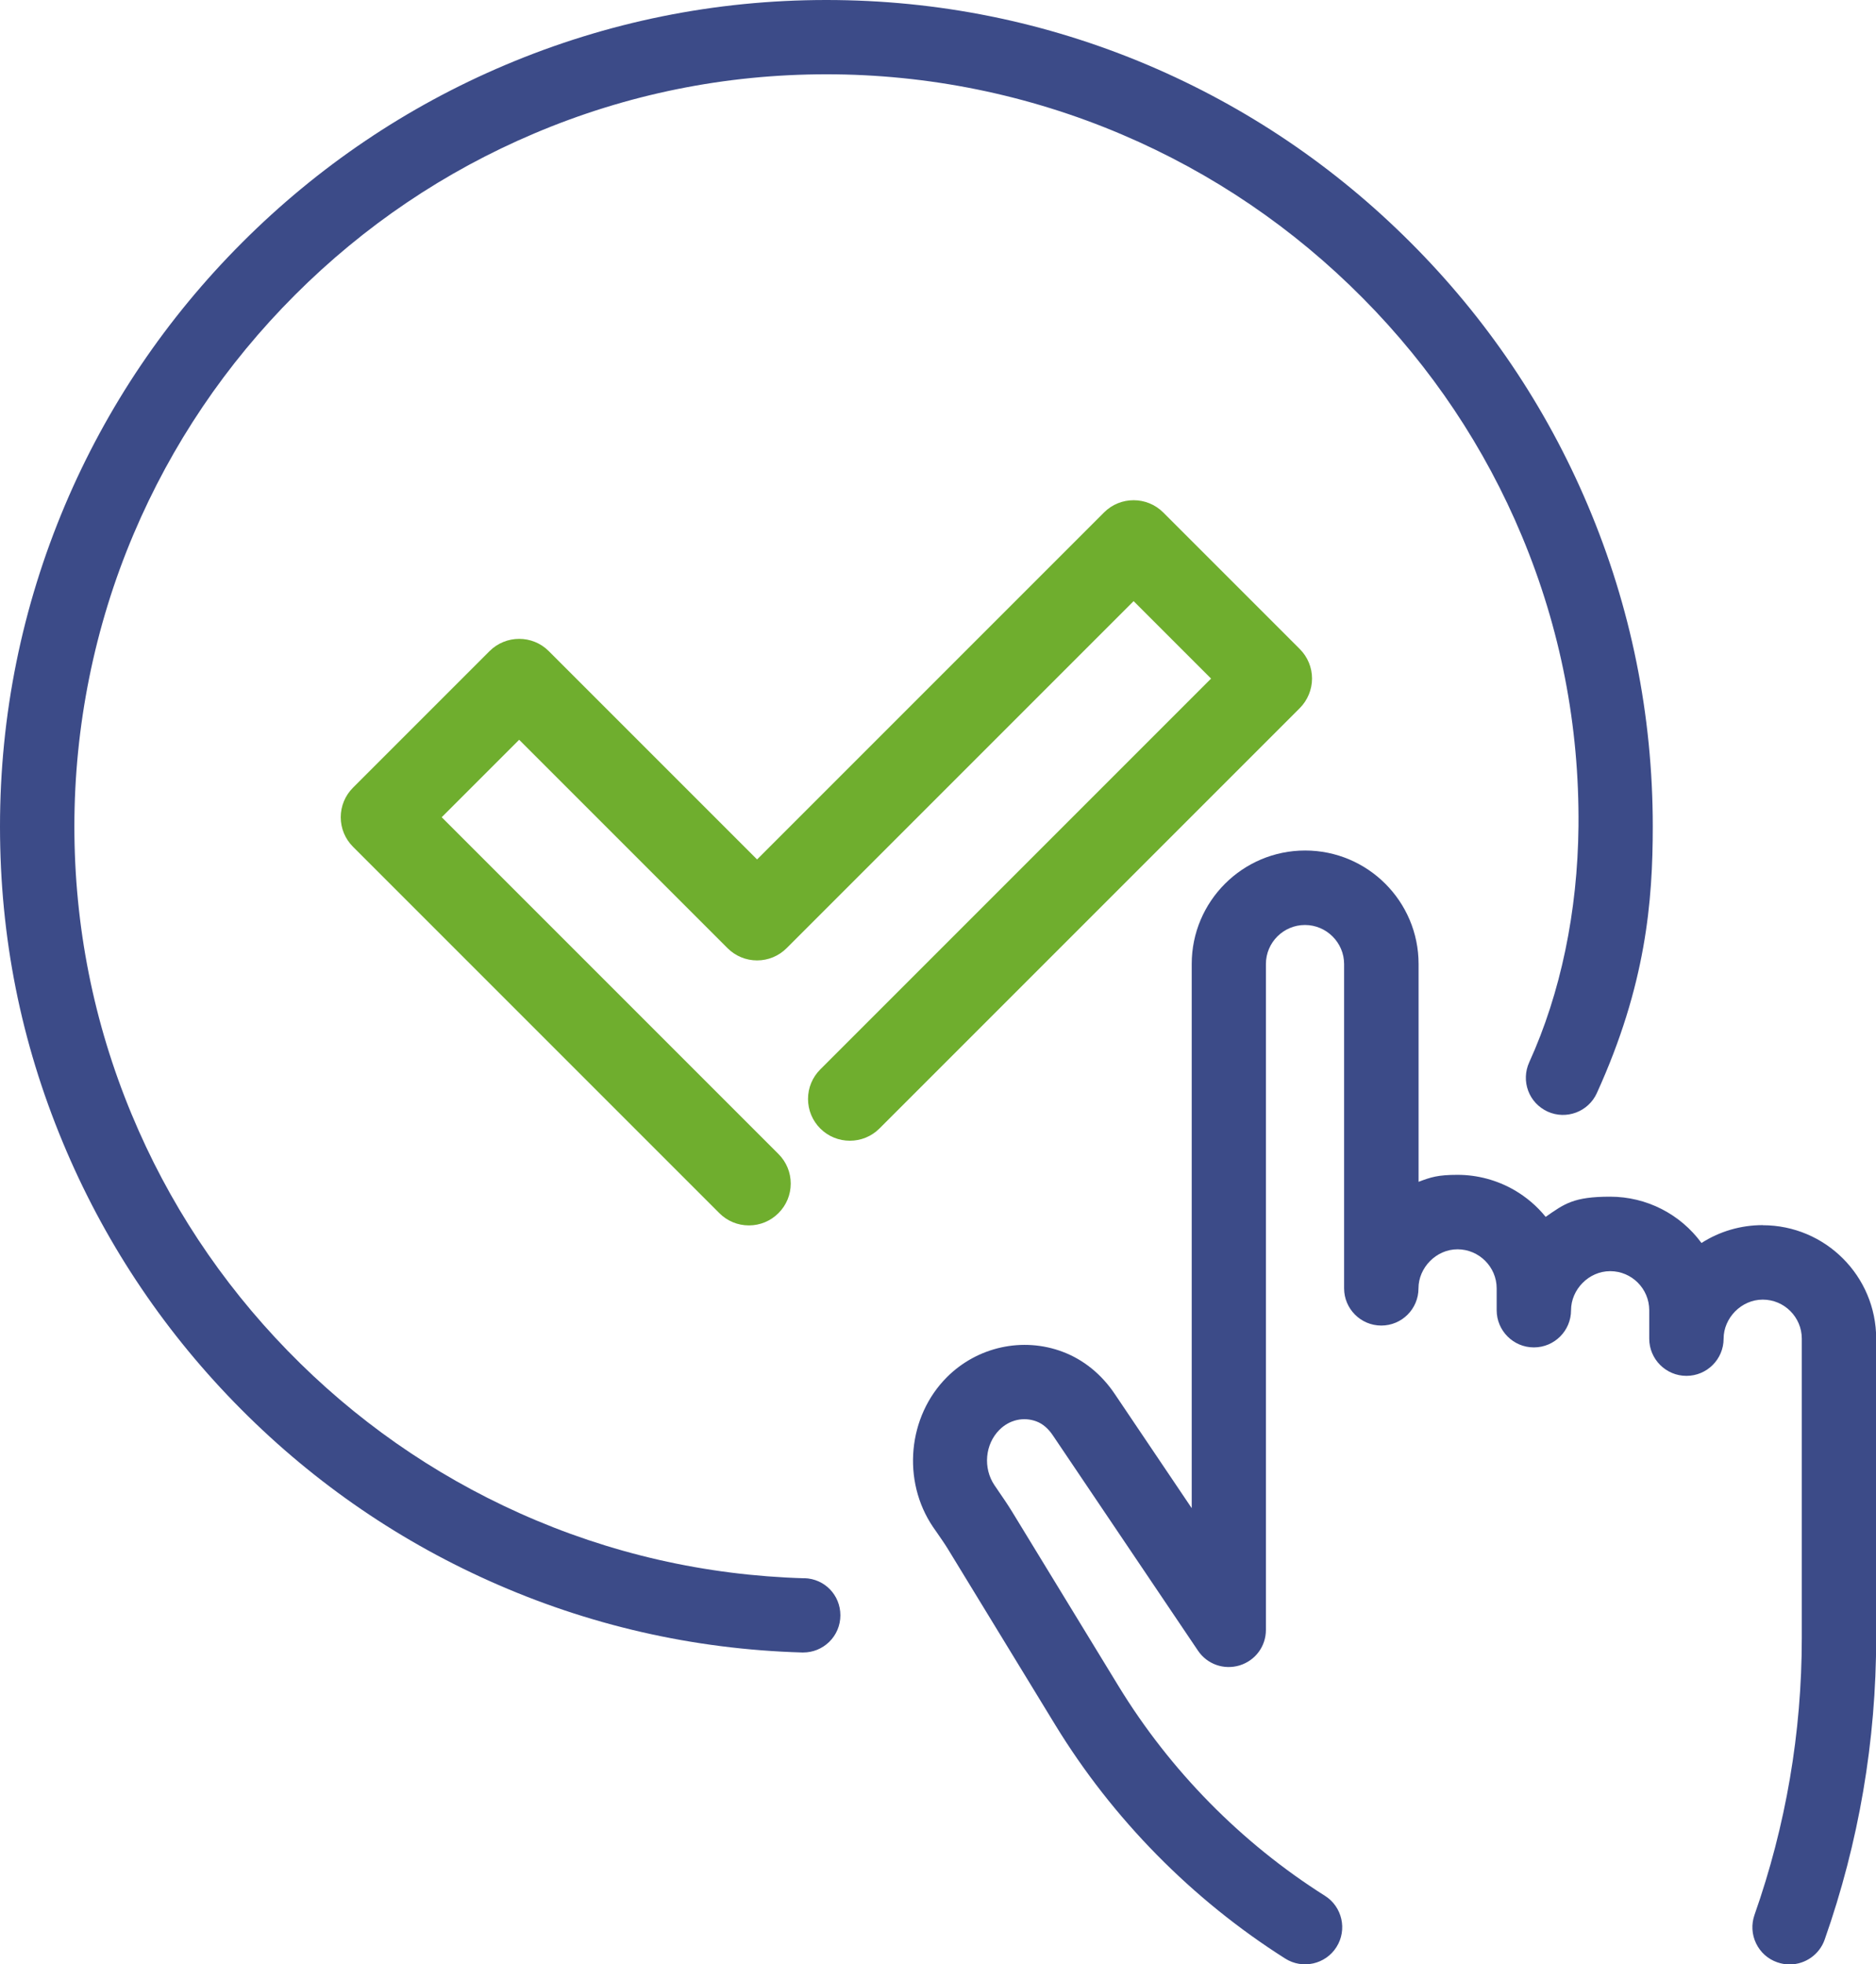 <svg viewBox="0 0 2017.8 2112.6" xmlns="http://www.w3.org/2000/svg" id="b"><defs><style>.d{fill:#3c4b88;}.e{fill:#6fae2e;}</style></defs><g id="c"><path d="M1895.8,1317.6c-23.4,0-46.2,6.7-65.7,19.2-22.8-31.1-59.1-49.8-98.3-49.8s-49.1,7.6-69.3,21.7c-9.4-11.6-20.9-21.4-33.9-28.9-18.4-10.6-39.5-16.3-60.8-16.3s-28.7,2.5-42,7.5v-234.3c0-67.3-54.7-122-122-122s-122,54.7-122,122v585.3l-82.9-123c-14.2-21.1-33.5-36.7-55.7-45.1-42.9-16.3-91.9-5.6-124.7,27.2-42.2,42.2-48.6,111.5-14.9,161.2,1.5,2.2,3,4.4,4.6,6.6l.2.3c4.2,6.1,8.2,11.8,11.7,17.6l114.8,188.1c61.8,101.2,147.4,188.1,247.5,251.5,18.6,11.8,43.4,6.2,55.1-12.4,11.8-18.6,6.2-43.4-12.4-55.1-89.9-56.8-166.6-134.8-222-225.5l-114.8-188.1c-4.7-7.6-9.5-14.6-14.1-21.3l-.2-.3c-1.4-2.1-2.9-4.2-4.3-6.3-12.5-18.5-10.3-44.1,5.3-59.7,10.8-10.8,26-14.2,39.8-9,6.7,2.5,12.8,7.7,17.7,15.1l156,231.4c9.9,14.7,27.9,21,44.8,15.9,16.9-5.2,28.3-20.5,28.3-38.2v-716.1c0-23.2,18.9-42,42-42s42.1,18.9,42.1,42v348.8c0,22,17.9,40,40,40s40-17.9,40-40,18.9-42,42-42,42.1,18.9,42.1,42v23.5c0,22,17.9,40,40,40s40-17.9,40-40,18.9-42,42.1-42,42,18.9,42,42v30.6c0,22,17.9,40,40,40s40-17.9,40-40,18.9-42,42.1-42,42,18.9,42,42v321.7c0,101.8-17.1,202.1-50.9,298.1-3.5,10.1-2.9,20.9,1.7,30.5,4.6,9.6,12.7,16.9,22.8,20.4,4.3,1.5,8.7,2.3,13.3,2.3,16.9,0,32.1-10.7,37.7-26.7,36.8-104.6,55.4-213.8,55.4-324.6v-321.7c0-67.3-54.7-122-122-122Z" class="d"></path><path d="M865.1,1697.4c-106.5-3.1-209.5-26.6-306.2-70-93.6-42-177.6-100.8-249.5-174.7-72-74-128.5-159.6-167.9-254.5-40.8-98.2-61.5-202.3-61.5-309.4s21.4-214.7,63.7-314.4c40.8-96.3,99.2-182.8,173.6-257.2,74.4-74.4,160.9-132.8,257.2-173.6,99.7-42.3,205.5-63.7,314.4-63.7s216.9,21.8,317.7,64.7c97.5,41.5,184.8,100.9,259.5,176.3,73.6,74.3,131.1,160.4,170.9,255.8,41.4,99.1,61.8,204,60.8,311.9-.9,91.8-19.2,179.6-53,253.9-4.4,9.7-4.8,20.6-1.1,30.6,3.7,10,11.2,17.9,20.9,22.4,20.1,9.1,43.8.2,52.9-19.8,52.9-116.2,60.2-206.6,60.2-286.9,0-119.8-23.5-236.1-70-345.7-44.8-105.8-109-200.9-190.7-282.5-81.7-81.7-176.7-145.8-282.5-190.7C1124.9,23.5,1008.6,0,888.8,0c-119.7,0-236,23.6-345.6,70-105.8,44.8-200.9,109-282.6,190.7-81.7,81.7-145.9,176.8-190.7,282.6C23.6,652.9,0,769.1,0,888.8s22.7,232,67.6,339.9c43.3,104.2,105.4,198.3,184.5,279.6,79,81.2,171.2,145.8,274.1,191.9,106.3,47.7,219.5,73.6,336.5,77,.4,0,.8,0,1.2,0,10.5,0,20.3-4,27.9-11.3,7.8-7.6,12.1-17.8,12.1-28.7,0-21.8-17-39.3-38.7-39.9Z" class="d"></path><path d="M1411.2,729.8c0-12-4.7-23.3-13.2-31.8l-146.9-146.9c-17.5-17.5-46.1-17.5-63.6,0l-373.2,373.2-224.1-224.1c-17.5-17.5-46-17.5-63.6,0l-146.9,146.9c-8.5,8.5-13.2,19.8-13.2,31.8s4.7,23.3,13.2,31.8l394,394c8.5,8.5,19.8,13.2,31.8,13.2s23.3-4.7,31.8-13.2c8.5-8.5,13.2-19.8,13.2-31.8s-4.7-23.3-13.2-31.8l-362.2-362.2,83.3-83.3,224.1,224.1c8.5,8.5,19.8,13.2,31.8,13.2s23.3-4.7,31.8-13.2l373.2-373.2,83.3,83.3-420.3,420.3c-8.5,8.5-13.2,19.8-13.2,31.8s4.7,23.3,13.2,31.8c17.5,17.5,46.1,17.5,63.6,0l452.1-452.1c8.4-8.4,13.2-20,13.2-31.8Z" class="e"></path></g></svg>